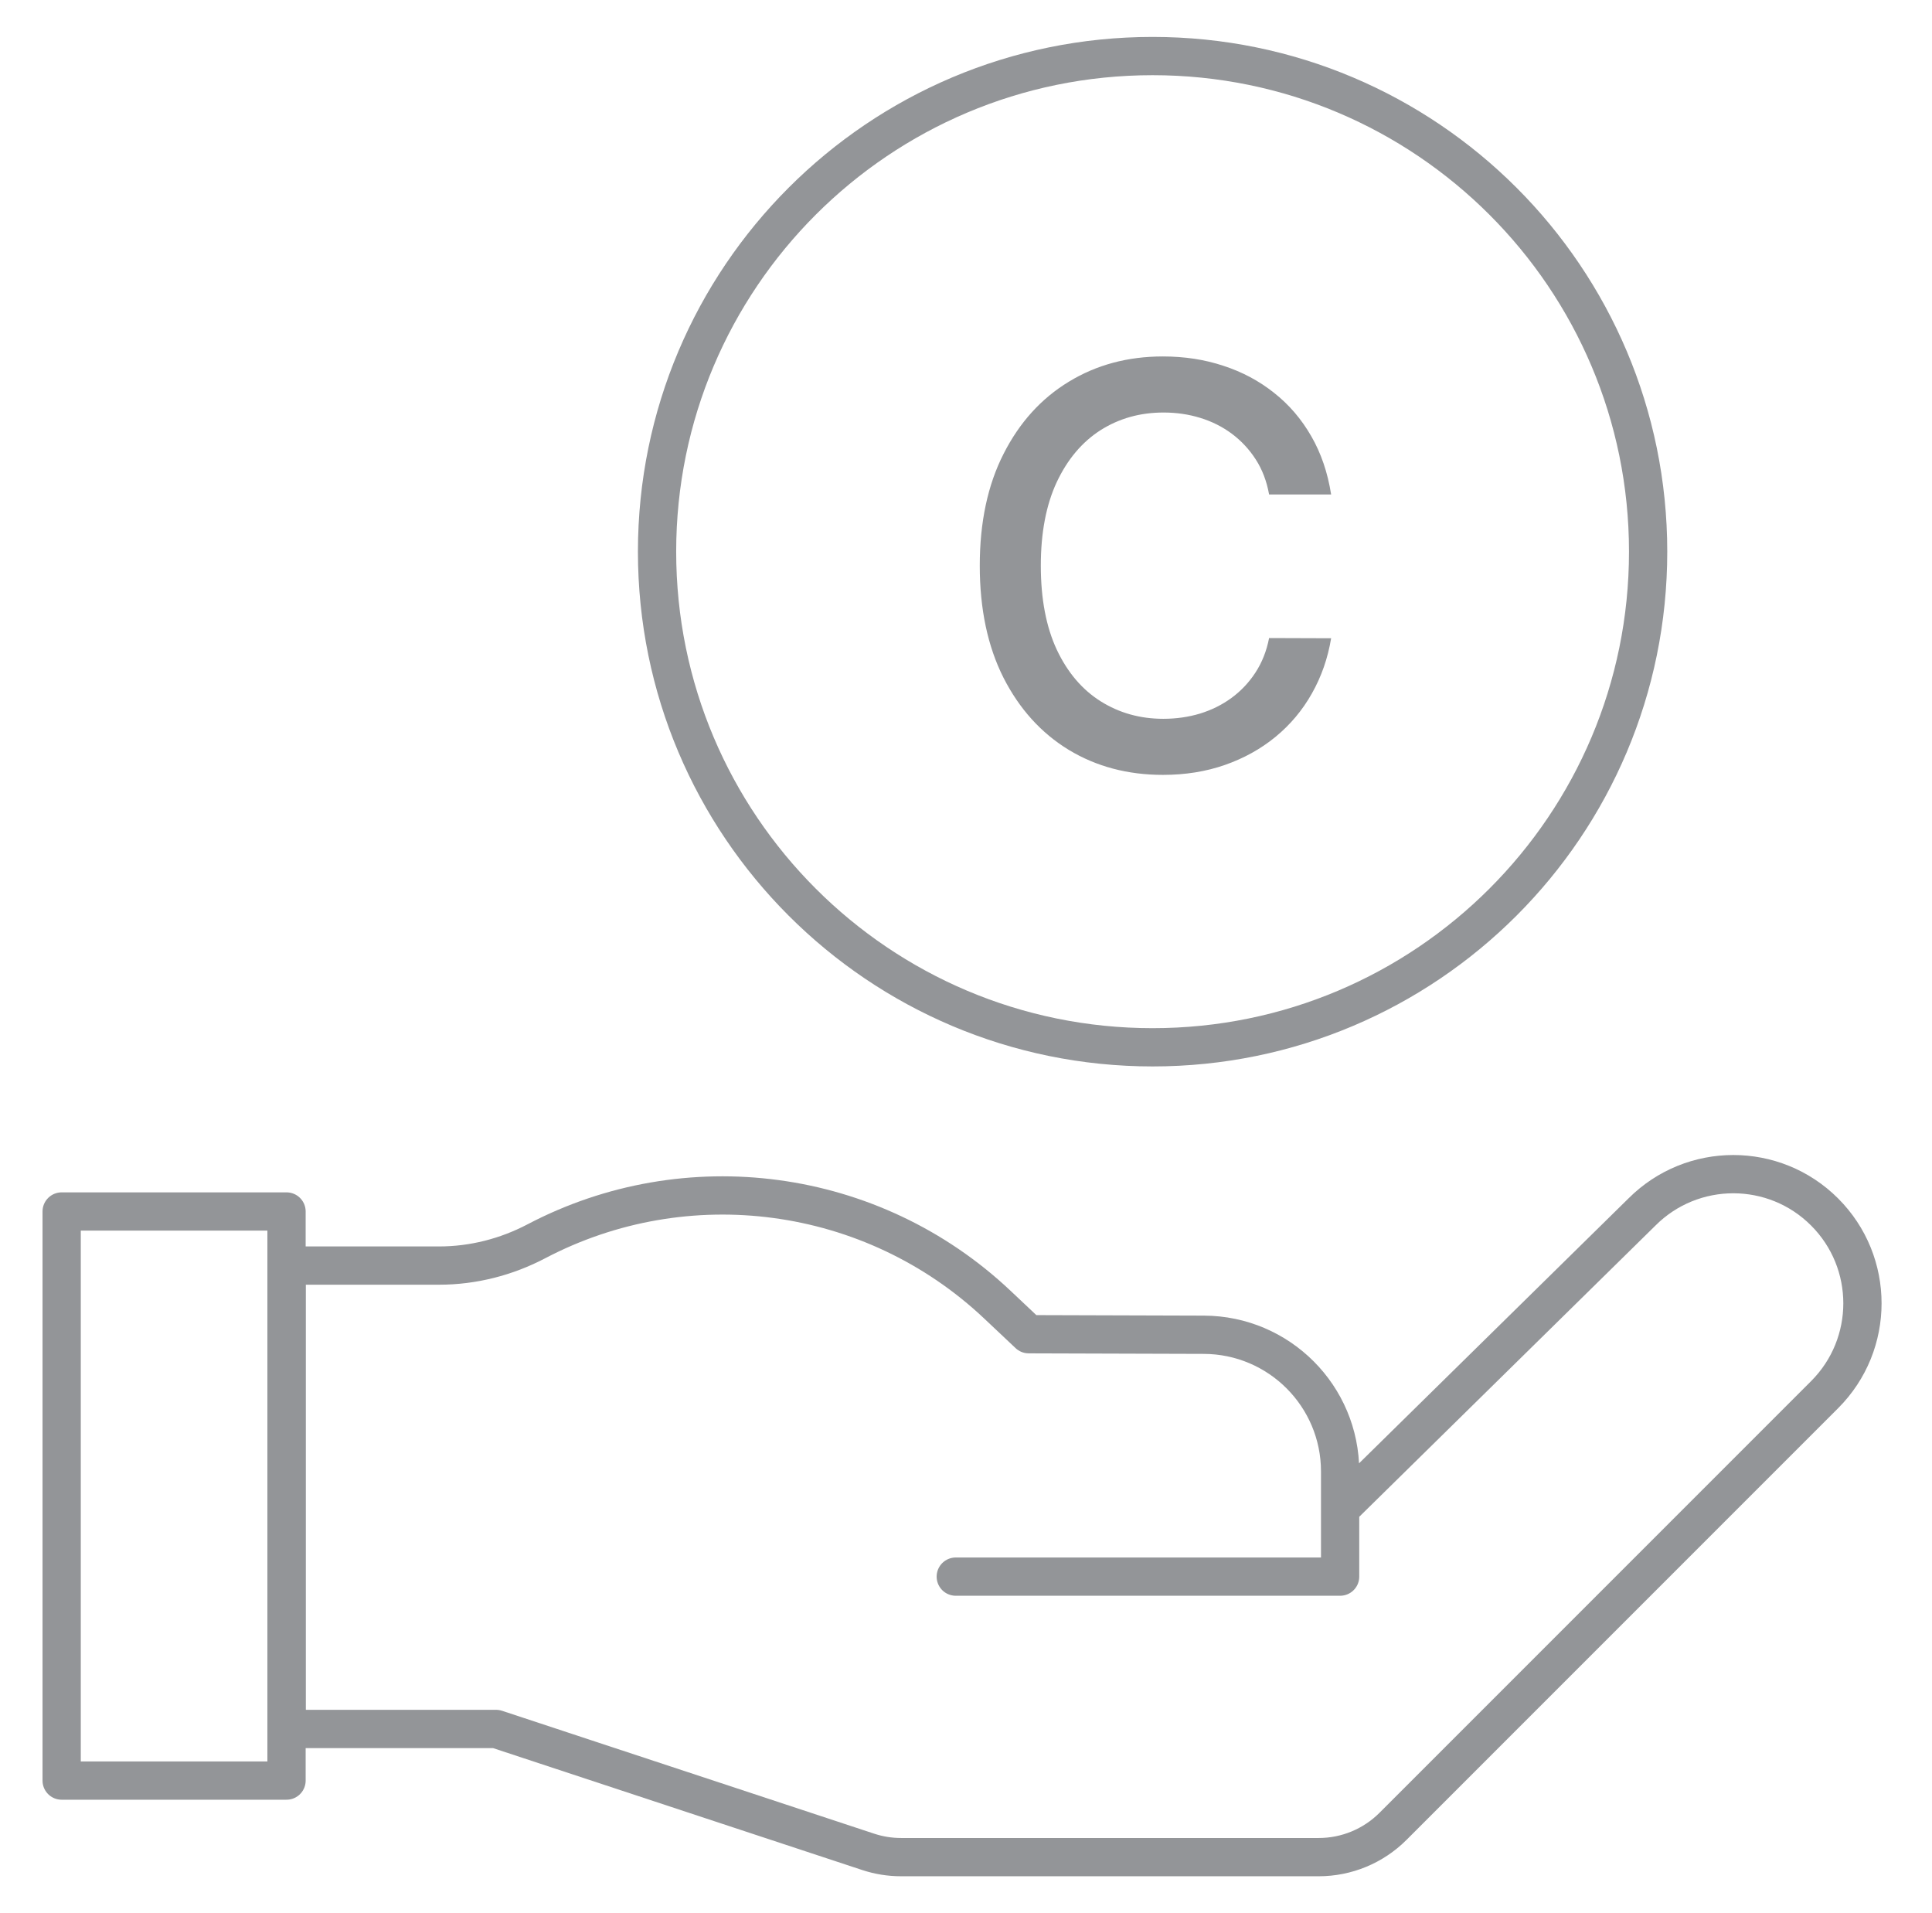 <svg width="101" height="100" viewBox="0 0 101 100" fill="none" xmlns="http://www.w3.org/2000/svg">
<path d="M60.255 54.741C74.562 54.741 86.16 43.143 86.16 28.835C86.16 14.528 74.562 2.93 60.255 2.93C45.947 2.93 34.349 14.528 34.349 28.835C34.349 43.143 45.947 54.741 60.255 54.741Z" stroke="#939598" stroke-width="2" stroke-miterlimit="10" stroke-linecap="round" stroke-linejoin="round"/>
<path d="M69.588 25.845H66.345C66.22 25.152 65.988 24.542 65.648 24.015C65.309 23.489 64.893 23.042 64.401 22.674C63.909 22.307 63.358 22.03 62.748 21.843C62.145 21.656 61.504 21.562 60.825 21.562C59.599 21.562 58.5 21.871 57.53 22.487C56.567 23.104 55.804 24.009 55.243 25.201C54.689 26.392 54.411 27.848 54.411 29.566C54.411 31.299 54.689 32.761 55.243 33.953C55.804 35.145 56.57 36.046 57.54 36.656C58.511 37.266 59.602 37.571 60.815 37.571C61.487 37.571 62.125 37.48 62.727 37.3C63.337 37.113 63.888 36.84 64.38 36.479C64.872 36.119 65.288 35.679 65.628 35.159C65.974 34.632 66.213 34.029 66.345 33.35L69.588 33.361C69.415 34.407 69.079 35.37 68.58 36.25C68.088 37.124 67.454 37.879 66.678 38.517C65.908 39.147 65.028 39.636 64.037 39.982C63.046 40.329 61.965 40.502 60.794 40.502C58.951 40.502 57.308 40.065 55.867 39.192C54.425 38.312 53.289 37.054 52.457 35.419C51.633 33.783 51.22 31.832 51.22 29.566C51.22 27.293 51.636 25.343 52.468 23.714C53.299 22.078 54.436 20.824 55.877 19.951C57.319 19.071 58.958 18.631 60.794 18.631C61.924 18.631 62.977 18.794 63.954 19.119C64.938 19.438 65.822 19.909 66.605 20.533C67.388 21.15 68.036 21.905 68.549 22.799C69.062 23.686 69.408 24.701 69.588 25.845Z" fill="#939598"/>
<path d="M49.965 82.408H70.058V76.913C70.058 72.973 66.869 69.776 62.929 69.766L53.779 69.738L52.136 68.189C45.571 62.001 35.87 60.768 28.041 64.88C26.471 65.704 24.73 66.15 22.956 66.15H14.979V90.37H25.933L45.385 96.793C45.94 96.977 46.522 97.07 47.107 97.07H68.937C70.394 97.07 71.791 96.492 72.821 95.462L95.386 72.897C98.023 70.26 98.023 65.985 95.386 63.349C92.75 60.712 88.475 60.712 85.838 63.349L70.354 78.57" stroke="#939598" stroke-width="2" stroke-miterlimit="10" stroke-linecap="round" stroke-linejoin="round"/>
<path d="M14.979 63.323H3.223V93.069H14.979V63.323Z" stroke="#939598" stroke-width="2" stroke-miterlimit="10" stroke-linecap="round" stroke-linejoin="round"/>
</svg>
